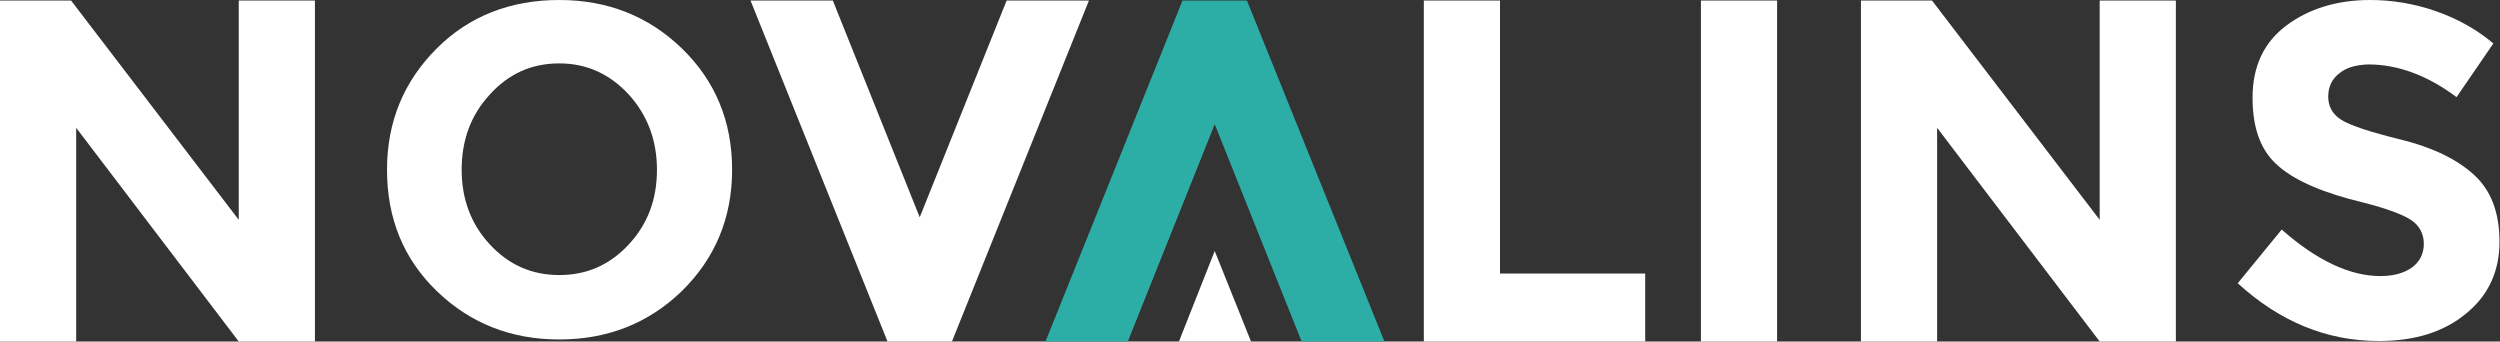 <?xml version="1.0" encoding="utf-8"?>
<!-- Generator: Adobe Illustrator 17.1.0, SVG Export Plug-In . SVG Version: 6.00 Build 0)  -->
<!DOCTYPE svg PUBLIC "-//W3C//DTD SVG 1.1//EN" "http://www.w3.org/Graphics/SVG/1.1/DTD/svg11.dtd">
<svg version="1.1" id="Слой_1" xmlns="http://www.w3.org/2000/svg" xmlns:xlink="http://www.w3.org/1999/xlink" x="0px" y="0px"
	 width="489px" height="66.8px" viewBox="0 0 489 66.8" enable-background="new 0 0 489 66.8" xml:space="preserve">
<rect x="0" y="0" width="489" height="66.8" fill="#333333" stroke="none"/>
<polygon fill="#FFFFFF" points="46.7,0.1 61.6,0.1 61.6,66.8 46.7,66.8 14.9,25 14.9,66.8 0,66.8 0,0.1 13.9,0.1 46.7,43 "/>
<path fill="#FFFFFF" d="M133.4,56.9c-6.5,6.3-14.5,9.5-24,9.5c-9.5,0-17.5-3.2-24-9.5c-6.5-6.3-9.7-14.2-9.7-23.7
	c0-9.4,3.3-17.3,9.7-23.7S99.9,0,109.4,0c9.5,0,17.5,3.2,24,9.5c6.5,6.3,9.8,14.2,9.8,23.7C143.2,42.6,139.9,50.5,133.4,56.9
	 M128.5,33.2c0-5.7-1.8-10.6-5.5-14.7c-3.7-4-8.2-6.1-13.6-6.1c-5.4,0-9.9,2-13.6,6.1c-3.7,4-5.5,8.9-5.5,14.7
	c0,5.7,1.8,10.6,5.5,14.6c3.7,4,8.2,6,13.6,6c5.4,0,9.9-2,13.6-6C126.7,43.8,128.5,39,128.5,33.2"/>
<polygon fill="#FFFFFF" points="179.9,42.5 196.9,0.1 213,0.1 186.2,66.8 173.6,66.8 146.8,0.1 162.9,0.1 "/>
<polygon fill="#2CADA6" points="237.6,24.3 220.6,66.8 204.5,66.8 231.3,0.1 243.9,0.1 270.8,66.8 254.6,66.8 "/>
<polygon fill="#FFFFFF" points="278.5,66.8 278.5,0.1 293.4,0.1 293.4,53.5 321.8,53.5 321.8,66.8 "/>
<rect x="332.7" y="0.1" fill="#FFFFFF" width="14.9" height="66.7"/>
<polygon fill="#FFFFFF" points="410.7,0.1 425.6,0.1 425.6,66.8 410.7,66.8 378.9,25 378.9,66.8 364,66.8 364,0.1 377.9,0.1 
	410.7,43 "/>
<path fill="#FFFFFF" d="M457.5,14.4c-1.4,1.1-2.1,2.6-2.1,4.5c0,1.9,0.8,3.4,2.5,4.5c1.7,1.1,5.6,2.4,11.7,3.9
	c6.1,1.5,10.9,3.8,14.2,6.8c3.4,3,5.1,7.4,5.1,13.2c0,5.8-2.2,10.5-6.5,14c-4.3,3.6-10,5.4-17.1,5.4c-10.2,0-19.4-3.8-27.6-11.3
	l8.6-10.5c6.9,6.1,13.4,9.1,19.3,9.1c2.6,0,4.7-0.6,6.2-1.7c1.5-1.1,2.3-2.7,2.3-4.6c0-1.9-0.8-3.5-2.4-4.6
	c-1.6-1.1-4.8-2.3-9.5-3.5c-7.5-1.8-13-4.1-16.4-7c-3.5-2.9-5.2-7.3-5.2-13.5c0-6.1,2.2-10.8,6.6-14.1c4.4-3.3,9.9-5,16.4-5
	c4.3,0,8.6,0.7,12.9,2.2c4.3,1.5,8,3.6,11.2,6.3L480.5,19c-5.6-4.2-11.4-6.4-17.3-6.4C460.8,12.7,458.9,13.2,457.5,14.4"/>
<polygon fill="#FFFFFF" points="230.6,66.8 237.6,49.1 244.7,66.8 "/>
</svg>
